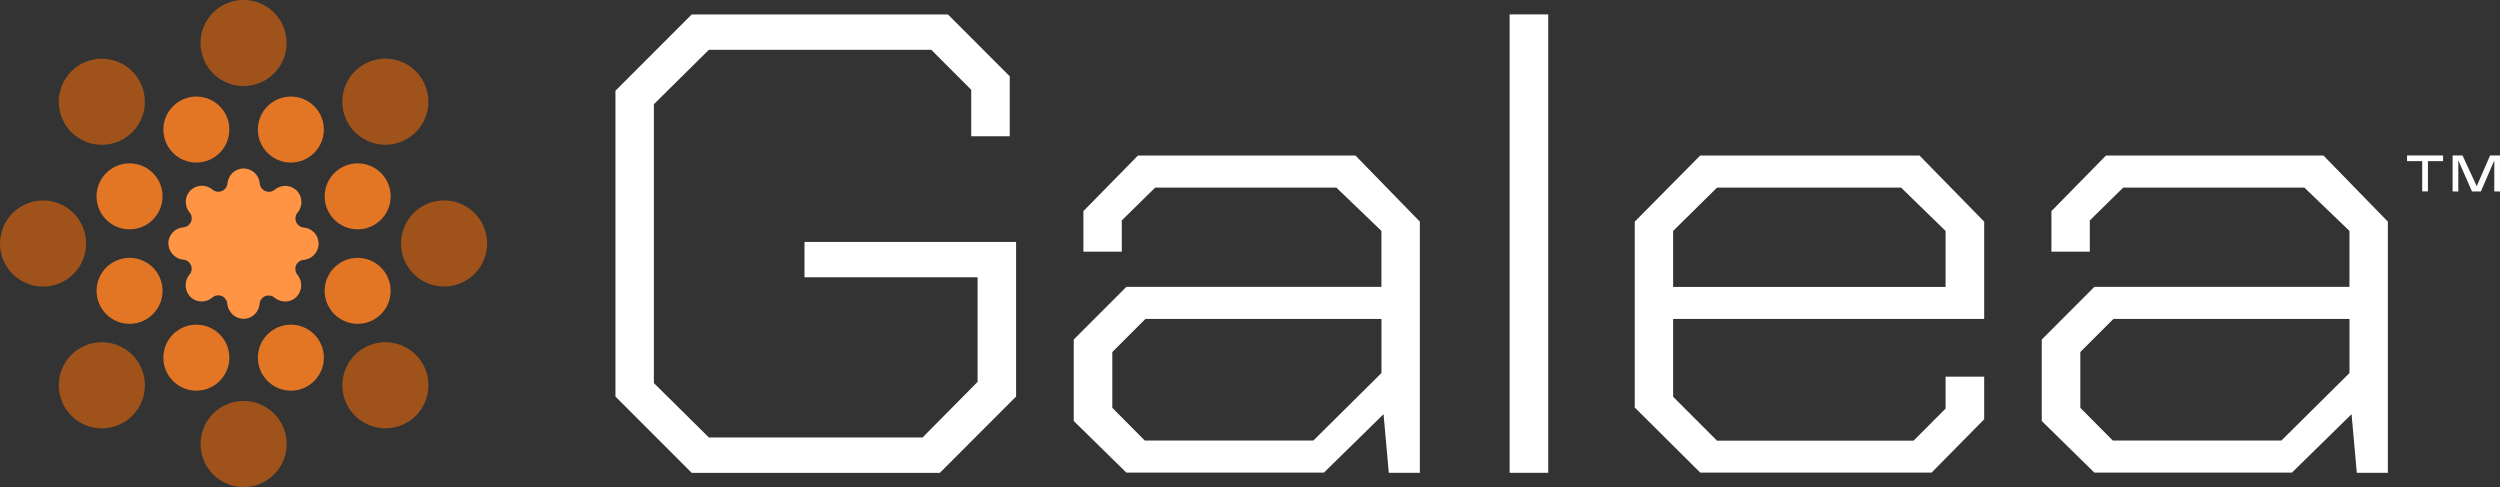 <?xml version="1.0" encoding="utf-8"?>
<!-- Generator: Adobe Illustrator 24.3.0, SVG Export Plug-In . SVG Version: 6.00 Build 0)  -->
<svg version="1.1" id="Galea_logo_and_word_mark" xmlns="http://www.w3.org/2000/svg" xmlns:xlink="http://www.w3.org/1999/xlink"
	 x="0px" y="0px" viewBox="0 0 1778.83 346.67" style="enable-background:new 0 0 1778.83 346.67;" xml:space="preserve">
<rect x="0" y="0" width="1778.83" height="346.67" fill="#333333" stroke="none"/>
<style type="text/css">
	.st0{fill:#FFFFFF;}
	.st1{fill:#9F531A;}
	.st2{fill:#E37625;}
	.st3{fill:#FF9444;}
</style>
<g>
	<g>
		<g>
			<path class="st0" d="M1712.69,114.66h10.79v21.55h4.07v-21.55h10.76v-4.05h-25.62V114.66z M1771.78,110.61l-9.51,21.88
				l-10.12-21.88h-7.04v25.6h4.06v-22.09l9.73,22.09h6.33l9.54-22.09v22.09h4.05v-25.6H1771.78z M572.43,197.26h123.15v74.45
				l-39.16,39.58H504.41l-39.16-38.72V74.15l39.16-38.72h158.23l28.42,28.44v33.1h27.4V54.28l-43.97-43.99H492.16l-54.25,54.28
				v217.59l54.25,54.28h176.57l54.25-54.28v-110H572.43V197.26z M1074.15,336.43h27.46V10.24h-27.46V336.43z M1209.76,110.65
				l-46.59,47.04v132.26l46.59,46.33h164.62l37.43-37.93v-30.35h-27.46v22.74l-22.82,22.83h-139.81l-31.23-31.24v-55.39h221.32
				V157.7l-46.02-47.04H1209.76z M1384.34,204.15h-193.85v-39.84l31.23-30.81h130.97l31.65,30.81V204.15z M1653.22,110.65h-154.73
				l-38.84,39.57v28.83h27.32v-22.22l23.75-23.34h128.92l32.08,30.81v39.83h-181.51l-37.44,37.45v57.96l37.44,36.74h140.57
				l42.43-41.59l3.73,41.73h22.1V157.7l-45.33-46.54L1653.22,110.65z M1671.73,265.42l-48.43,48.02h-119.98l-23.1-23.26v-39.69
				l23.56-23.55h167.96V265.42z M964.44,110.65H809.71l-38.84,39.57v28.83h27.32v-22.22l23.75-23.34h128.92l32.08,30.81v39.83
				H801.44l-37.44,37.45v57.96l37.44,36.74h140.57l42.43-41.59l3.73,41.73h22.1V157.7l-45.33-46.54L964.44,110.65z M982.95,265.42
				l-48.43,48.02H814.54l-23.1-23.26v-39.69L815,226.94h167.96V265.42z"/>
		</g>
	</g>
	<g>
		<g>
			
				<ellipse transform="matrix(0.454 -0.891 0.891 0.454 -137.69 121.878)" class="st1" cx="30.63" cy="173.32" rx="30.63" ry="30.63"/>
			
				<ellipse transform="matrix(0.454 -0.891 0.891 0.454 18.063 376.133)" class="st1" cx="316.04" cy="173.32" rx="30.63" ry="30.63"/>
			
				<ellipse transform="matrix(0.454 -0.891 0.891 0.454 -186.945 326.897)" class="st1" cx="173.35" cy="316.04" rx="30.63" ry="30.63"/>
			
				<ellipse transform="matrix(0.454 -0.891 0.891 0.454 67.309 171.144)" class="st1" cx="173.35" cy="30.63" rx="30.63" ry="30.63"/>
			
				<ellipse transform="matrix(0.454 -0.891 0.891 0.454 -94.637 393.983)" class="st1" cx="274.26" cy="274.24" rx="30.63" ry="30.63"/>
			
				<ellipse transform="matrix(0.454 -0.891 0.891 0.454 -24.985 104.066)" class="st1" cx="72.45" cy="72.43" rx="30.63" ry="30.63"/>
			
				<ellipse transform="matrix(0.454 -0.891 0.891 0.454 85.162 283.843)" class="st1" cx="274.26" cy="72.41" rx="30.63" ry="30.63"/>
			
				<ellipse transform="matrix(0.454 -0.891 0.891 0.454 -204.756 214.191)" class="st1" cx="72.45" cy="274.22" rx="30.63" ry="30.63"/>
		</g>
		<g>
			<circle class="st2" cx="92.17" cy="139.71" r="23.48"/>
			<circle class="st2" cx="254.48" cy="206.94" r="23.48"/>
			<circle class="st2" cx="139.71" cy="254.49" r="23.48"/>
			<circle class="st2" cx="206.95" cy="92.18" r="23.48"/>
			<circle class="st2" cx="206.96" cy="254.49" r="23.48"/>
			<circle class="st2" cx="139.72" cy="92.18" r="23.48"/>
			<circle class="st2" cx="254.5" cy="139.71" r="23.48"/>
			<circle class="st2" cx="92.19" cy="206.94" r="23.48"/>
		</g>
		<path class="st3" d="M225.99,169.26c-0.01-0.03-0.03-0.05-0.04-0.08c-0.13-0.33-0.34-0.62-0.5-0.93c-0.12-0.26-0.2-0.54-0.35-0.78
			c0-0.01-0.01-0.02-0.01-0.03c0,0,0,0,0,0c-0.07-0.12-0.17-0.21-0.25-0.32c-0.02-0.04-0.04-0.08-0.06-0.12
			c-0.23-0.34-0.47-0.67-0.73-0.98c-0.09-0.11-0.19-0.2-0.29-0.3c-0.04-0.05-0.07-0.11-0.12-0.15c-0.08-0.09-0.18-0.17-0.26-0.25
			c-0.01-0.01-0.01-0.01-0.02-0.02c-0.01-0.01-0.02-0.02-0.04-0.03c-0.05-0.05-0.11-0.1-0.16-0.15c-0.04-0.04-0.08-0.07-0.12-0.1
			c-0.79-0.77-1.7-1.41-2.66-1.95c-0.32-0.15-0.65-0.27-0.99-0.4c-0.16-0.06-0.31-0.13-0.47-0.19c-0.03-0.01-0.06-0.03-0.09-0.04
			c-0.02-0.01-0.03-0.01-0.05-0.01c-0.02,0-0.04-0.01-0.06-0.01c-0.42-0.13-0.86-0.2-1.3-0.28c-0.05-0.01-0.1-0.03-0.15-0.04
			c-0.2-0.03-0.39-0.09-0.59-0.12c-0.01,0-0.02,0-0.03,0c-0.77-0.01-1.52-0.17-2.22-0.46c-0.02-0.01-0.05-0.02-0.07-0.03
			c-0.69-0.29-1.33-0.69-1.9-1.19c-0.27-0.23-0.55-0.44-0.78-0.72c-0.39-0.48-0.73-1.02-0.98-1.63c-0.24-0.59-0.38-1.19-0.44-1.79
			c-0.01-0.11-0.01-0.22-0.02-0.33c-0.03-0.5,0-1,0.08-1.49c0.02-0.11,0.03-0.21,0.05-0.31c0.27-1.19,0.85-2.29,1.71-3.17
			c0.44-0.57,0.8-1.18,1.12-1.8c0.03-0.06,0.05-0.12,0.08-0.18c0.27-0.56,0.5-1.13,0.68-1.72c0.01-0.04,0.04-0.08,0.05-0.12
			c0.01-0.05,0.01-0.09,0.02-0.14c0.26-0.87,0.4-1.77,0.45-2.67c0.01-0.28-0.02-0.56-0.03-0.84c-0.01-0.5-0.07-1-0.14-1.49
			c-0.13-0.76-0.33-1.5-0.6-2.22c-0.09-0.23-0.16-0.47-0.27-0.7c-0.23-0.49-0.48-0.98-0.79-1.44c-0.01-0.01-0.01-0.03-0.02-0.04
			c-0.18-0.27-0.39-0.53-0.6-0.79c-0.27-0.34-0.47-0.72-0.78-1.03c0,0-0.01-0.01-0.01-0.01c-0.01-0.01-0.02-0.03-0.04-0.05
			c-0.07-0.07-0.15-0.11-0.23-0.17c-0.24-0.19-0.49-0.35-0.72-0.54c-0.37-0.3-0.73-0.6-1.13-0.85c-0.34-0.22-0.69-0.41-1.05-0.58
			c-0.04-0.02-0.08-0.03-0.12-0.05c-0.11-0.05-0.2-0.16-0.32-0.21c-0.03-0.01-0.06-0.01-0.09-0.03c-0.33-0.14-0.67-0.2-1.01-0.3
			c-0.27-0.09-0.52-0.24-0.8-0.3c-0.01,0-0.02-0.01-0.02-0.01c0,0,0,0-0.01,0c-0.13-0.03-0.27-0.03-0.41-0.05
			c-0.04-0.01-0.09-0.03-0.13-0.04c-0.4-0.08-0.8-0.14-1.21-0.18c-0.14-0.01-0.28-0.01-0.42-0.01c-0.06,0-0.13-0.02-0.19-0.03
			c-0.12,0-0.24,0.01-0.36,0.01c-0.01,0-0.02,0-0.02,0c-0.02,0-0.03,0-0.05,0c-0.07,0-0.15,0-0.22,0.01c-0.05,0-0.11,0.01-0.16,0.02
			c-0.53,0.01-1.06,0.06-1.59,0.13c-0.1,0.02-0.2,0.04-0.3,0.06c-0.36,0.08-0.69,0.23-1.04,0.33c-0.08,0.02-0.15,0.02-0.23,0.05
			c-0.23,0.08-0.46,0.16-0.68,0.25c-0.07,0.03-0.15,0.04-0.23,0.07c-0.02,0.01-0.04,0.01-0.06,0.02c-0.36,0.14-0.69,0.36-1.03,0.54
			c-0.32,0.18-0.66,0.32-0.97,0.52c-0.16,0.12-0.34,0.21-0.5,0.33c-0.01,0.01-0.02,0.01-0.02,0.01c-1.81,1.77-4.57,2.39-7.06,1.36
			c-2.5-1.04-4.02-3.45-4.03-5.99c-0.64-4.9-4.3-8.83-9.06-9.83c-0.32-0.06-0.65-0.1-0.98-0.14c-0.43-0.05-0.84-0.18-1.28-0.18
			c-0.11,0-0.21,0.03-0.32,0.03c-0.07,0.01-0.13,0.02-0.2,0.03c-0.74,0.03-1.45,0.13-2.14,0.3c-0.3,0.07-0.59,0.16-0.88,0.26
			c-0.21,0.07-0.42,0.11-0.63,0.18c-0.04,0.01-0.08,0.01-0.12,0.02c-0.03,0.01-0.05,0.03-0.08,0.04c-0.31,0.12-0.58,0.32-0.87,0.47
			c-0.18,0.07-0.37,0.13-0.53,0.23c-0.12,0.07-0.22,0.16-0.33,0.24c-0.14,0.09-0.3,0.15-0.44,0.24c-0.34,0.23-0.67,0.47-0.98,0.73
			c-0.26,0.21-0.48,0.45-0.72,0.69c-0.66,0.64-1.16,1.42-1.68,2.19c-0.1,0.2-0.21,0.41-0.31,0.61c-0.04,0.07-0.09,0.13-0.13,0.2
			c-0.11,0.22-0.21,0.44-0.31,0.66c-0.03,0.08-0.08,0.14-0.11,0.21c-0.01,0.02-0.02,0.04-0.03,0.05c-0.15,0.35-0.23,0.74-0.34,1.11
			c-0.1,0.35-0.24,0.69-0.32,1.05c-0.03,0.2-0.09,0.39-0.11,0.59c0,0.01,0,0.02,0,0.03c-0.03,2.53-1.54,4.92-4.03,5.95
			c-2.5,1.04-5.28,0.4-7.09-1.38c-3.92-3.01-9.28-3.2-13.36-0.54c-0.27,0.18-0.53,0.39-0.79,0.6c-0.34,0.27-0.72,0.47-1.03,0.78
			c-0.08,0.08-0.13,0.17-0.2,0.24c-0.04,0.06-0.08,0.11-0.12,0.16c-0.5,0.54-0.94,1.12-1.31,1.72c-0.16,0.26-0.3,0.53-0.44,0.8
			c-0.1,0.19-0.22,0.38-0.32,0.58c-0.01,0.03-0.03,0.05-0.05,0.08c-0.01,0.01-0.01,0.02-0.02,0.02c-0.01,0.01-0.01,0.03-0.01,0.04
			c-0.09,0.23-0.23,0.45-0.3,0.69c-0.02,0.06-0.05,0.12-0.07,0.18c-0.06,0.2-0.06,0.42-0.12,0.62c-0.01,0.02-0.02,0.03-0.02,0.05
			c-0.03,0.12-0.04,0.25-0.06,0.37c0,0.01,0,0.03-0.01,0.04c-0.04,0.16-0.11,0.31-0.14,0.47c-0.08,0.4-0.14,0.8-0.18,1.21
			c0,0.01,0,0.02,0,0.03c-0.01,0.07,0,0.14-0.01,0.21c-0.04,0.93,0.01,1.87,0.19,2.79c0.12,0.78,0.32,1.55,0.6,2.29
			c0.01,0.03,0.03,0.06,0.04,0.09c0.11,0.26,0.2,0.52,0.33,0.77c0.15,0.29,0.37,0.56,0.55,0.84c0.04,0.06,0.08,0.12,0.11,0.17
			c0.17,0.28,0.33,0.57,0.54,0.83c1.78,1.81,2.41,4.58,1.37,7.08c-1.04,2.5-3.44,4.01-5.97,4.03c-0.01,0-0.01,0-0.01,0
			c-0.84,0.11-1.64,0.33-2.42,0.61c-3.28,1.13-5.88,3.69-7.05,6.93c-0.02,0.06-0.06,0.11-0.08,0.17c0,0.01-0.01,0.03-0.01,0.04
			c-0.01,0.02-0.02,0.04-0.03,0.07c-0.06,0.2-0.11,0.4-0.16,0.6c-0.06,0.25-0.16,0.5-0.2,0.76c-0.14,0.71-0.21,1.44-0.21,2.18
			c0,0.16,0.06,0.31,0.06,0.47c0.03,0.74,0.13,1.45,0.29,2.14c0.01,0.04,0.03,0.09,0.04,0.13c0.03,0.11,0.02,0.22,0.05,0.33
			c0.04,0.13,0.11,0.24,0.16,0.37c0.01,0.02,0.01,0.04,0.02,0.05c0.08,0.24,0.12,0.5,0.22,0.74c0.12,0.3,0.32,0.55,0.46,0.85
			c0.11,0.21,0.16,0.45,0.28,0.65c0.02,0.04,0.05,0.07,0.08,0.11c0.02,0.04,0.03,0.07,0.05,0.11c0.01,0.03,0.02,0.06,0.04,0.09
			c0.06,0.1,0.14,0.17,0.21,0.27c0.28,0.42,0.6,0.81,0.93,1.2c0.05,0.07,0.1,0.15,0.15,0.21c0.01,0.01,0.03,0.03,0.04,0.04
			c0.04,0.04,0.06,0.1,0.1,0.14c0,0,0.01,0.01,0.01,0.01c0.04,0.05,0.1,0.08,0.14,0.12c0,0,0,0,0.01,0.01
			c0.02,0.02,0.04,0.03,0.06,0.04c0.52,0.52,1.04,1.03,1.66,1.45c0.22,0.16,0.47,0.27,0.71,0.41c0.41,0.25,0.8,0.52,1.24,0.72
			c0.04,0.02,0.07,0.04,0.1,0.06c0.03,0.01,0.06,0.03,0.1,0.04c0.26,0.1,0.51,0.23,0.77,0.31c0.19,0.06,0.39,0.09,0.59,0.13
			c0.13,0.02,0.26,0.05,0.39,0.08c0.07,0.01,0.14,0.03,0.2,0.04c0.32,0.08,0.64,0.17,0.97,0.21c2.54,0.02,4.94,1.53,5.98,4.03
			c1.03,2.5,0.4,5.26-1.37,7.07c0,0-0.01,0.01-0.01,0.01c-0.52,0.67-0.92,1.4-1.28,2.14c-1.02,2.1-1.31,4.43-0.98,6.68
			c0.02,0.13,0.03,0.27,0.06,0.4c0.03,0.12,0.02,0.23,0.05,0.35c0.01,0.04,0.03,0.08,0.04,0.13c0.06,0.28,0.16,0.55,0.24,0.83
			c0.05,0.18,0.1,0.35,0.15,0.53c0.05,0.13,0.07,0.27,0.12,0.4c0.03,0.09,0.09,0.16,0.12,0.25c0.05,0.11,0.06,0.22,0.11,0.32
			c0.03,0.06,0.04,0.12,0.06,0.18c0.01,0.01,0.01,0.02,0.02,0.03c0.01,0.02,0.01,0.05,0.03,0.07c0.1,0.18,0.21,0.36,0.31,0.54
			c0.13,0.23,0.24,0.46,0.39,0.68c0.19,0.28,0.43,0.52,0.64,0.78c0.06,0.08,0.11,0.17,0.18,0.25c0.04,0.05,0.06,0.09,0.1,0.14
			c0.16,0.18,0.25,0.4,0.42,0.58c0.2,0.2,0.43,0.34,0.64,0.52c0.35,0.3,0.69,0.62,1.06,0.87c0.01,0.01,0.02,0.01,0.03,0.02
			c0.09,0.06,0.19,0.1,0.28,0.16c0.07,0.05,0.15,0.08,0.23,0.13c0.13,0.08,0.26,0.15,0.38,0.22c0.22,0.13,0.44,0.28,0.68,0.39
			c0.13,0.07,0.28,0.11,0.41,0.16c0.42,0.18,0.84,0.35,1.27,0.48c0.19,0.06,0.39,0.08,0.59,0.13c0.38,0.09,0.76,0.18,1.15,0.24
			c0.26,0.03,0.52,0.03,0.78,0.05c0.33,0.02,0.66,0.05,0.98,0.04c0.31-0.01,0.62-0.05,0.94-0.09c0.27-0.03,0.55-0.05,0.82-0.09
			c0.35-0.06,0.68-0.16,1.02-0.26c0.11-0.03,0.22-0.06,0.33-0.09c0.12-0.03,0.25-0.06,0.37-0.1c0.35-0.12,0.68-0.28,1.02-0.43
			c0.18-0.08,0.37-0.14,0.55-0.23c0.03-0.02,0.06-0.04,0.09-0.06c0.58-0.31,1.15-0.67,1.68-1.09c0.03-0.02,0.05-0.03,0.08-0.05
			c0.1-0.09,0.22-0.15,0.32-0.24c0.38-0.33,0.77-0.65,1.21-0.88c0.07-0.04,0.15-0.05,0.22-0.08c0.49-0.24,1-0.44,1.54-0.55
			c0.06-0.01,0.13,0,0.19-0.01c1.17-0.2,2.41-0.11,3.6,0.38c0.03,0.01,0.05,0.03,0.07,0.04c0.53,0.23,1,0.53,1.43,0.86
			c0.14,0.11,0.26,0.23,0.39,0.35c0.32,0.29,0.6,0.6,0.84,0.94c0.09,0.13,0.19,0.25,0.27,0.38c0.63,1.01,1,2.18,1.01,3.38
			c0,0.01,0,0.01,0,0.01c0.01,0.07,0.04,0.14,0.05,0.21c0.12,0.75,0.3,1.48,0.55,2.18c0,0.01,0,0.02,0.01,0.03
			c0.02,0.05,0.05,0.1,0.07,0.15c0.2,0.52,0.39,1.03,0.66,1.51c0.05,0.1,0.13,0.17,0.19,0.26c0.35,0.61,0.76,1.17,1.21,1.71
			c0.17,0.2,0.3,0.42,0.48,0.61c0.61,0.64,1.31,1.21,2.06,1.69c0.04,0.03,0.07,0.07,0.11,0.09c0.14,0.09,0.3,0.15,0.45,0.22
			c0.25,0.14,0.49,0.28,0.75,0.41c0.13,0.06,0.24,0.14,0.37,0.2c0.16,0.07,0.34,0.11,0.51,0.17c0.08,0.03,0.16,0.09,0.24,0.12
			c0.11,0.03,0.22,0.06,0.32,0.09c0.08,0.02,0.15,0.04,0.22,0.06c0.12,0.03,0.23,0.08,0.35,0.12c0.05,0.01,0.09,0.04,0.14,0.05
			c0.01,0,0.02,0,0.03,0c0.1,0.02,0.21,0.03,0.31,0.05c0.04,0.01,0.07,0.02,0.11,0.03c0.04,0.01,0.08,0,0.12,0.01
			c0.02,0,0.05,0,0.08,0.01c0.36,0.06,0.72,0.14,1.1,0.17c0.06,0.01,0.11,0.02,0.17,0.03c0.24,0.02,0.46,0.11,0.71,0.11
			c0.28,0,0.54-0.06,0.82-0.08c0.46-0.03,0.92-0.05,1.36-0.13c0.01,0,0.02,0,0.03,0c0.11-0.02,0.21-0.06,0.31-0.08
			c0.09-0.02,0.17-0.05,0.25-0.07c0.14-0.03,0.29-0.08,0.43-0.11c0.25-0.07,0.51-0.12,0.76-0.2c0.14-0.05,0.27-0.12,0.41-0.17
			c0.42-0.17,0.84-0.34,1.24-0.56c0.18-0.1,0.34-0.22,0.51-0.32c0.34-0.21,0.67-0.41,0.98-0.65c0.21-0.16,0.39-0.34,0.58-0.52
			c0.25-0.22,0.5-0.43,0.73-0.67c0.22-0.23,0.4-0.48,0.6-0.72c0.17-0.22,0.36-0.42,0.52-0.65c0.2-0.29,0.37-0.6,0.54-0.91
			c0.12-0.21,0.25-0.42,0.36-0.64c0.16-0.33,0.28-0.68,0.41-1.03c0.07-0.19,0.16-0.36,0.22-0.55c0.01-0.04,0.01-0.07,0.02-0.11
			c0.11-0.38,0.17-0.77,0.25-1.16c0.05-0.27,0.14-0.52,0.17-0.79c0-0.03,0.02-0.06,0.02-0.09c0-0.13,0.05-0.26,0.06-0.39
			c0.03-0.5,0.09-1,0.23-1.48c0.02-0.07,0.08-0.14,0.1-0.21c0.18-0.51,0.4-1.02,0.7-1.47c0.03-0.05,0.09-0.09,0.13-0.14
			c0.69-0.97,1.63-1.78,2.81-2.27c0.03-0.01,0.05-0.01,0.08-0.02c0.53-0.21,1.08-0.34,1.62-0.4c0.18-0.02,0.35-0.02,0.52-0.03
			c0.43-0.02,0.85,0,1.26,0.07c0.16,0.02,0.31,0.04,0.47,0.08c1.16,0.27,2.25,0.83,3.11,1.68c0,0,0.01,0.01,0.01,0.01
			c0.06,0.04,0.13,0.07,0.18,0.11c0.61,0.45,1.26,0.83,1.93,1.15c0.01,0.01,0.02,0.01,0.03,0.02c0.05,0.02,0.11,0.03,0.16,0.06
			c0.5,0.23,1.01,0.45,1.53,0.6c0.1,0.03,0.22,0.02,0.32,0.05c0.68,0.19,1.37,0.29,2.06,0.35c0.26,0.02,0.51,0.08,0.77,0.09
			c0.94,0.02,1.87-0.06,2.79-0.27c0.22-0.05,0.42-0.16,0.63-0.22c0.61-0.18,1.22-0.35,1.8-0.64c0.1-0.05,0.19-0.11,0.29-0.17
			c0.1-0.06,0.2-0.11,0.3-0.17c0.04-0.03,0.09-0.05,0.13-0.07c0.2-0.11,0.41-0.22,0.61-0.35c0.03-0.02,0.06-0.05,0.09-0.08
			c0.52-0.36,1.02-0.76,1.48-1.22c0.04-0.04,0.09-0.06,0.13-0.1c0.29-0.29,0.46-0.64,0.71-0.95c0.3-0.37,0.6-0.73,0.85-1.13
			c0.01-0.02,0.02-0.04,0.03-0.06c0.07-0.11,0.18-0.21,0.25-0.33c0.07-0.13,0.11-0.28,0.17-0.42c0.04-0.08,0.09-0.16,0.13-0.24
			c0.24-0.5,0.41-1.03,0.59-1.55c0.07-0.16,0.15-0.31,0.19-0.47c0-0.02,0.01-0.03,0.01-0.05c0.03-0.09,0.08-0.17,0.1-0.26
			c0-0.01,0.01-0.02,0.01-0.03c0,0,0,0,0,0c0.19-0.77,0.28-1.56,0.3-2.35c0.01-0.22-0.01-0.44-0.02-0.66
			c-0.01-0.56-0.06-1.13-0.16-1.68c-0.01-0.04-0.01-0.07-0.02-0.11c-0.01-0.07-0.01-0.13-0.02-0.2c-0.02-0.08-0.05-0.16-0.07-0.24
			c-0.02-0.08-0.03-0.17-0.05-0.25c-0.13-0.53-0.3-1.04-0.5-1.55c-0.1-0.24-0.18-0.49-0.29-0.73c-0.03-0.05-0.07-0.1-0.09-0.15
			c-0.27-0.6-0.62-1.18-1.01-1.73c-0.04-0.05-0.07-0.11-0.11-0.16c-0.01-0.01-0.01-0.02-0.02-0.02c-0.54-0.55-0.95-1.19-1.24-1.89
			c-0.01-0.02-0.02-0.05-0.03-0.07c-0.28-0.69-0.46-1.43-0.51-2.18c-0.02-0.35-0.08-0.7-0.04-1.06c0.06-0.62,0.21-1.24,0.46-1.85
			c0.24-0.59,0.57-1.11,0.95-1.58c0.07-0.08,0.14-0.16,0.22-0.24c0.34-0.38,0.71-0.71,1.11-0.99c0.09-0.06,0.17-0.13,0.26-0.19
			c1.03-0.65,2.22-1.02,3.45-1.03c0.71-0.09,1.4-0.27,2.06-0.48c0.06-0.02,0.12-0.05,0.19-0.07c0.59-0.2,1.15-0.45,1.69-0.74
			c0.04-0.02,0.08-0.03,0.12-0.05c0.04-0.02,0.07-0.06,0.12-0.08c0.8-0.43,1.53-0.96,2.21-1.57c0.21-0.19,0.38-0.41,0.57-0.61
			c0.35-0.36,0.66-0.75,0.95-1.16c0.45-0.62,0.83-1.29,1.15-2c0.1-0.23,0.22-0.45,0.3-0.68c0.19-0.51,0.35-1.03,0.46-1.58
			c0-0.01,0.01-0.03,0.01-0.04c0.06-0.32,0.1-0.65,0.14-0.98c0.05-0.43,0.18-0.84,0.18-1.28c0,0,0-0.01,0-0.01
			c0-0.02,0.01-0.04,0.01-0.06c0-0.1-0.03-0.19-0.04-0.28c-0.04-0.3-0.1-0.59-0.13-0.89c-0.05-0.47-0.09-0.95-0.2-1.4
			c-0.09-0.39-0.2-0.78-0.33-1.15c-0.01-0.04-0.04-0.08-0.05-0.12C226.02,169.51,226.03,169.37,225.99,169.26z"/>
	</g>
</g>
</svg>
